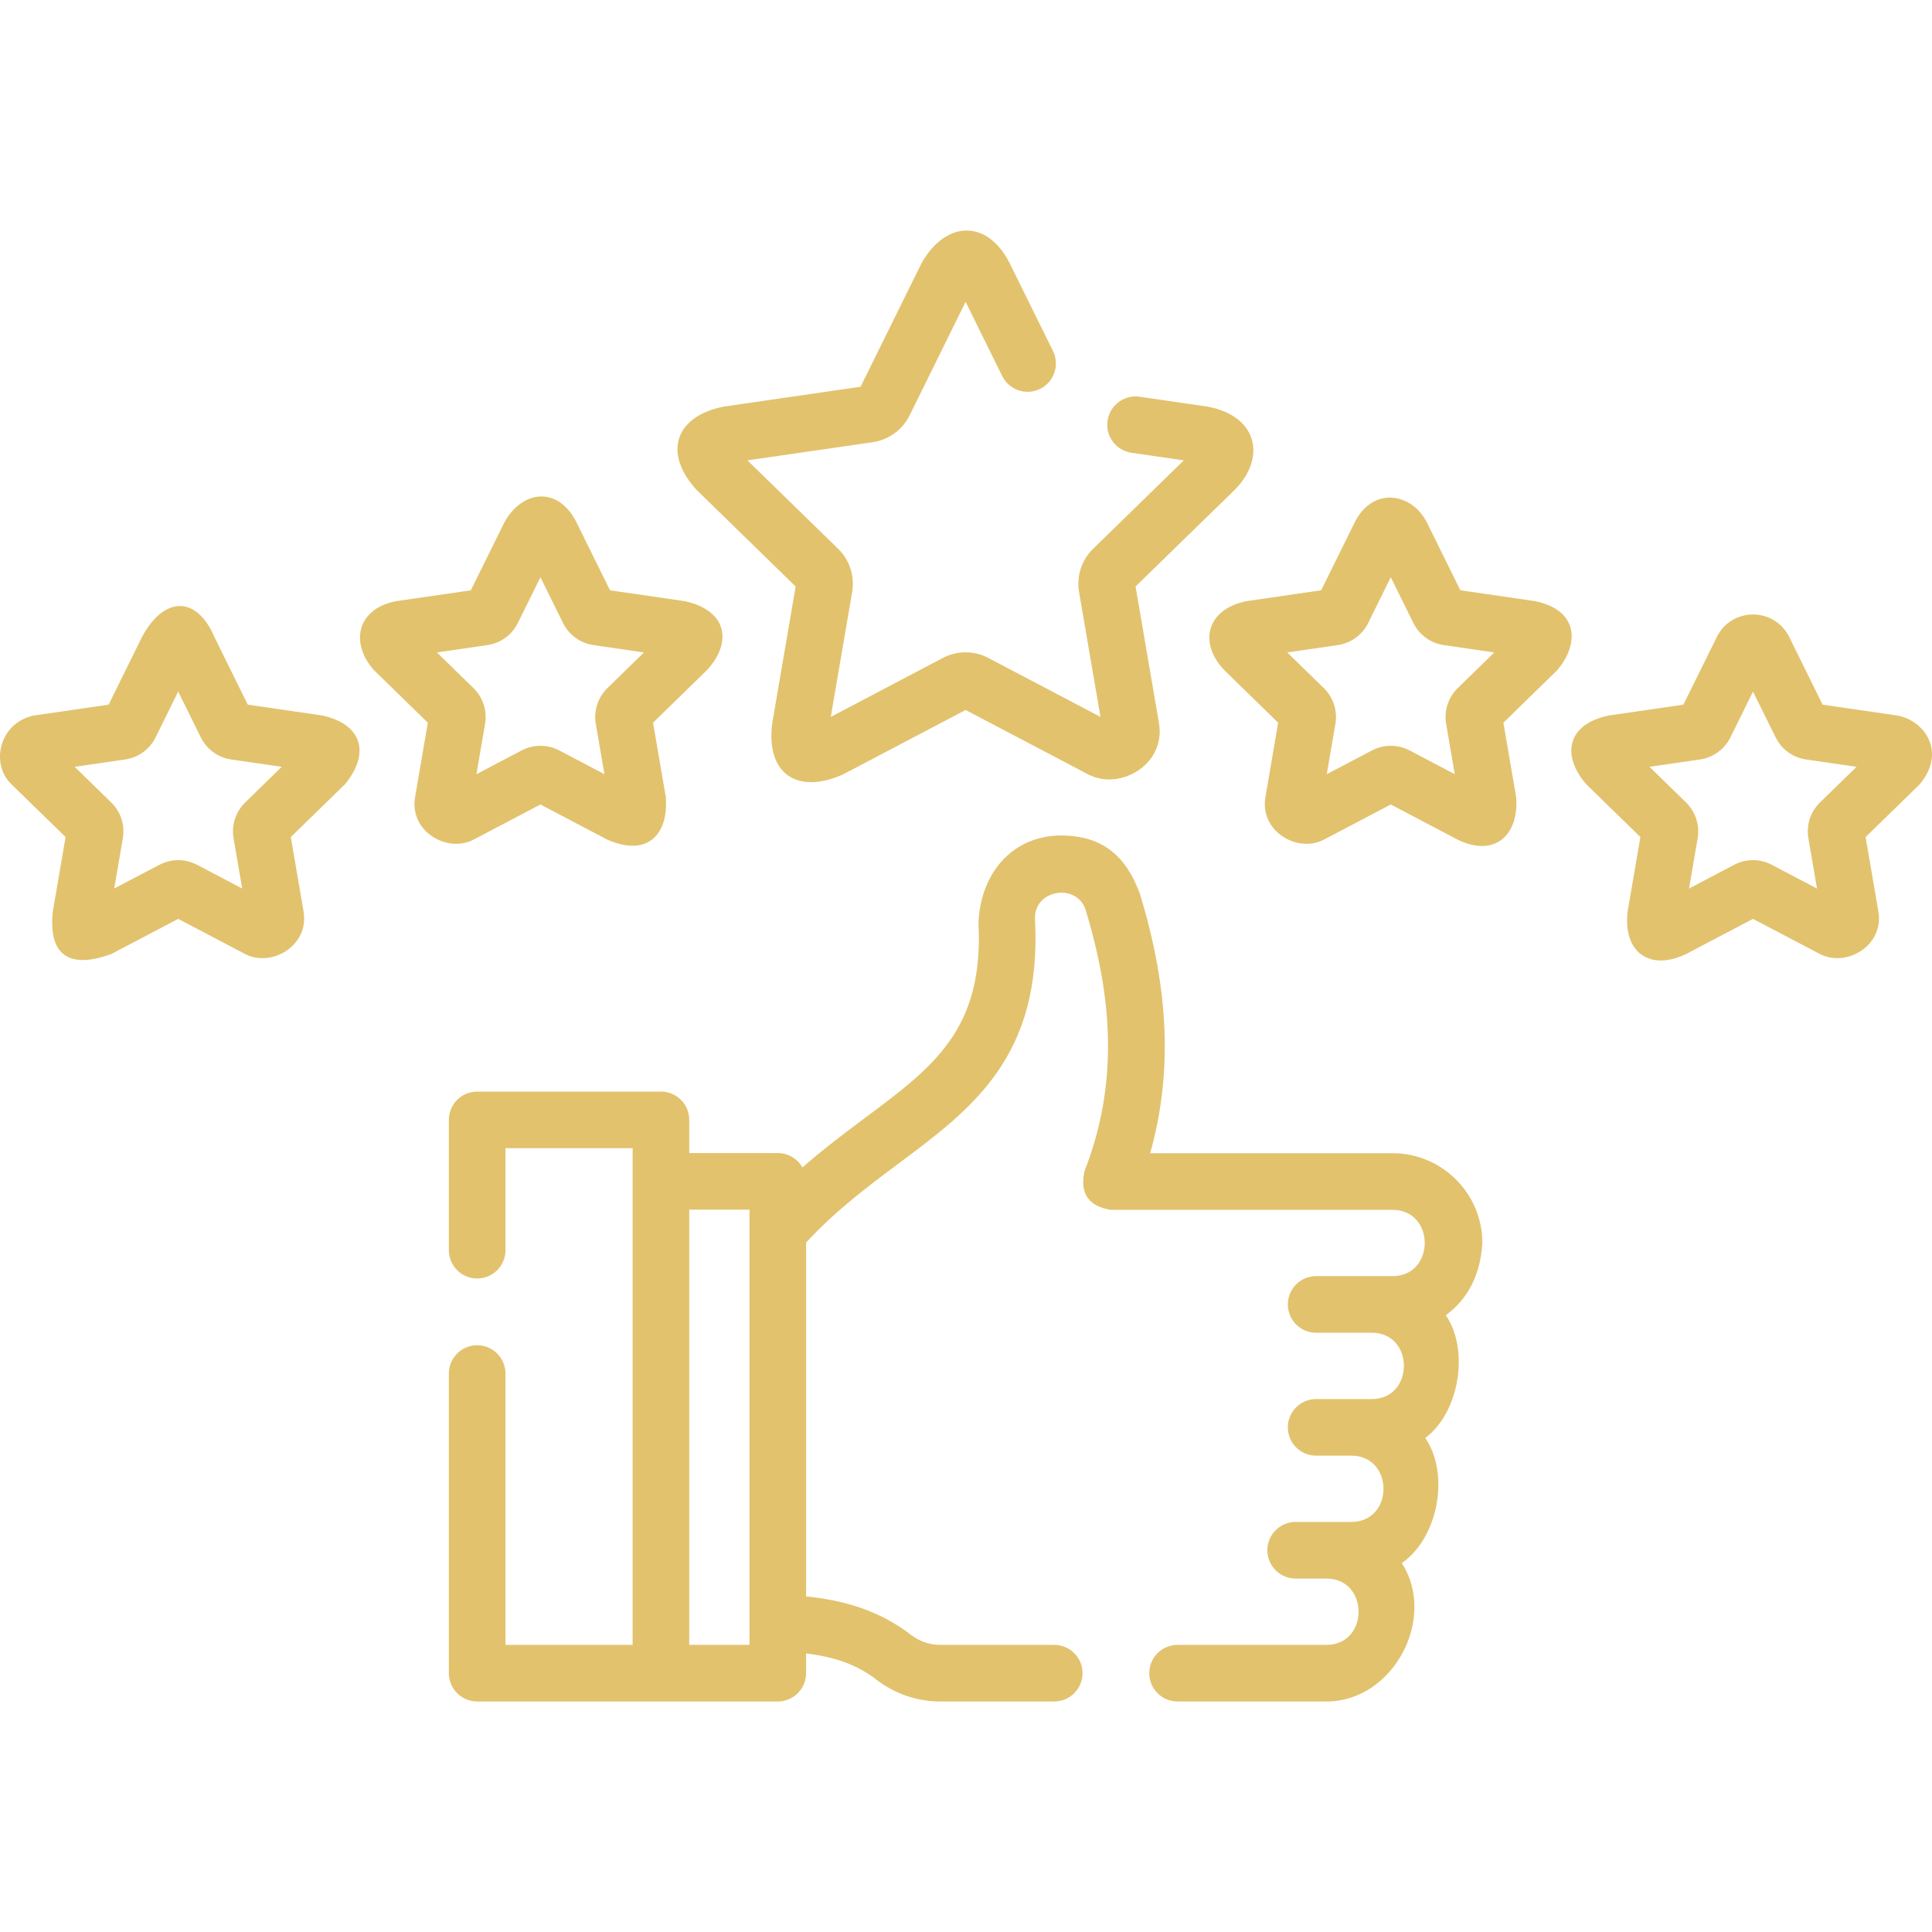 <svg width="60" height="60" viewBox="0 0 60 60" fill="none" xmlns="http://www.w3.org/2000/svg">
<path d="M24.71 18.214L23.984 22.452C23.775 24.043 24.771 24.683 26.183 24.049L29.988 22.049L33.794 24.049C34.782 24.567 36.214 23.744 35.992 22.452L35.266 18.214L38.343 15.214C39.326 14.231 39.072 12.922 37.504 12.628L35.392 12.321C34.912 12.251 34.466 12.584 34.396 13.065C34.326 13.545 34.659 13.991 35.139 14.061L36.764 14.297L33.946 17.045C33.59 17.393 33.427 17.893 33.511 18.385L34.176 22.264L30.695 20.434C30.252 20.2 29.723 20.2 29.282 20.433L25.8 22.264L26.465 18.384C26.548 17.893 26.386 17.393 26.029 17.044L23.212 14.297L27.107 13.732C27.6 13.659 28.026 13.349 28.247 12.903L29.988 9.374L31.124 11.678C31.339 12.113 31.866 12.292 32.301 12.077C32.737 11.863 32.916 11.335 32.701 10.9L31.347 8.155C30.652 6.808 29.382 6.847 28.629 8.155L26.726 12.01L22.474 12.628C20.982 12.922 20.572 14.056 21.632 15.213L24.71 18.214Z" fill="#E2C26D"/>
<path d="M47.672 18.669L45.353 18.332L44.316 16.232C43.858 15.306 42.632 15.088 42.067 16.232L41.03 18.332L38.712 18.669C37.47 18.92 37.216 19.963 38.017 20.808L39.695 22.444L39.299 24.752C39.115 25.823 40.3 26.505 41.118 26.074L43.192 24.984L45.265 26.074C46.408 26.637 47.18 25.947 47.085 24.753L46.689 22.444L48.367 20.808C49.075 19.963 48.996 18.939 47.672 18.669ZM45.272 21.369C44.976 21.657 44.842 22.072 44.911 22.48L45.179 24.043L43.775 23.305C43.41 23.113 42.974 23.113 42.608 23.305L41.204 24.043L41.472 22.48C41.542 22.073 41.407 21.657 41.112 21.37L39.976 20.262L41.546 20.034C41.954 19.975 42.307 19.718 42.49 19.348L43.192 17.926L43.894 19.349C44.077 19.719 44.429 19.975 44.838 20.034L46.407 20.262L45.272 21.369Z" fill="#E2C26D"/>
<path d="M58.921 22.221L56.603 21.884L55.566 19.783C55.106 18.851 53.777 18.851 53.317 19.783L52.28 21.884L49.961 22.221C48.625 22.5 48.508 23.496 49.267 24.36L50.944 25.995L50.548 28.304C50.398 29.562 51.225 30.177 52.368 29.626L54.441 28.536L56.515 29.626C57.333 30.056 58.518 29.374 58.334 28.304L57.938 25.995L59.616 24.36C60.464 23.35 59.761 22.368 58.921 22.221ZM56.521 24.921C56.226 25.209 56.091 25.624 56.161 26.031L56.429 27.595L55.025 26.857C54.66 26.664 54.223 26.664 53.858 26.856L52.454 27.595L52.722 26.032C52.792 25.625 52.657 25.21 52.361 24.921L51.226 23.814L52.795 23.586C53.204 23.527 53.557 23.27 53.74 22.9L54.441 21.478L55.144 22.9C55.326 23.27 55.679 23.527 56.088 23.586L57.657 23.814L56.521 24.921Z" fill="#E2C26D"/>
<path d="M14.71 26.074L16.784 24.984L18.857 26.074C20.083 26.617 20.767 25.947 20.677 24.753L20.281 22.444L21.958 20.808C22.74 19.963 22.603 18.959 21.263 18.669L18.945 18.333L17.908 16.232C17.344 15.088 16.215 15.208 15.659 16.232L14.622 18.333L12.304 18.669C11.088 18.901 10.862 19.963 11.609 20.808L13.287 22.444L12.891 24.753C12.707 25.823 13.892 26.505 14.71 26.074ZM15.137 20.034C15.546 19.975 15.899 19.719 16.082 19.348L16.784 17.926L17.485 19.348C17.668 19.718 18.021 19.975 18.43 20.034L19.999 20.262L18.864 21.369C18.568 21.657 18.433 22.073 18.503 22.48L18.771 24.043L17.367 23.305C17.002 23.113 16.566 23.113 16.2 23.305L14.796 24.043L15.064 22.479C15.134 22.072 14.999 21.657 14.704 21.37L13.568 20.262L15.137 20.034Z" fill="#E2C26D"/>
<path d="M10.014 22.221L7.695 21.884L6.659 19.783C6.095 18.471 5.079 18.529 4.41 19.783L3.373 21.884L1.054 22.221C-0.02 22.436 -0.313 23.726 0.359 24.36L2.037 25.995L1.641 28.304C1.484 29.757 2.246 30.075 3.461 29.626L5.534 28.536L7.608 29.626C8.426 30.056 9.611 29.374 9.427 28.304L9.031 25.995L10.709 24.36C11.467 23.452 11.311 22.515 10.014 22.221ZM7.614 24.922C7.318 25.21 7.184 25.625 7.253 26.031L7.522 27.594L6.118 26.856C5.729 26.664 5.34 26.664 4.951 26.856L3.547 27.594L3.815 26.031C3.885 25.624 3.75 25.209 3.454 24.921L2.318 23.814L3.888 23.586C4.296 23.527 4.649 23.27 4.832 22.9L5.534 21.477L6.236 22.9C6.419 23.27 6.772 23.527 7.18 23.586L8.75 23.814L7.614 24.922Z" fill="#E2C26D"/>
<path d="M46.036 38.602C46.036 37.065 44.785 35.814 43.247 35.814H35.719C36.417 33.33 36.31 30.735 35.4 27.756C34.98 26.614 34.266 25.947 32.949 25.947C31.531 25.947 30.468 27.013 30.387 28.646C30.56 31.96 29.011 33.116 26.867 34.715C26.25 35.176 25.586 35.672 24.92 36.256C24.769 35.989 24.483 35.809 24.155 35.809H21.405V34.779C21.405 34.294 21.011 33.9 20.526 33.9H14.819C14.333 33.9 13.94 34.294 13.94 34.779V38.826C13.94 39.311 14.333 39.705 14.819 39.705C15.304 39.705 15.698 39.311 15.698 38.826V35.658H19.647V51.083H15.698V42.657C15.698 42.172 15.304 41.778 14.819 41.778C14.333 41.778 13.94 42.172 13.94 42.657V51.962C13.94 52.448 14.333 52.841 14.819 52.841L24.155 52.841C24.64 52.841 25.034 52.447 25.034 51.962V51.348C25.912 51.46 26.584 51.677 27.227 52.17C27.79 52.603 28.486 52.841 29.187 52.841H32.74C33.225 52.841 33.619 52.448 33.619 51.962C33.619 51.476 33.225 51.083 32.74 51.083H29.187C28.872 51.083 28.556 50.974 28.298 50.776C27.237 49.962 26.121 49.693 25.034 49.577V38.589C25.96 37.587 26.954 36.844 27.919 36.125C30.205 34.418 32.364 32.807 32.143 28.555C32.094 27.616 33.455 27.405 33.718 28.269C34.654 31.333 34.642 33.908 33.679 36.374C33.53 37.062 33.803 37.461 34.498 37.573H43.247C44.579 37.573 44.58 39.631 43.247 39.631H40.874C40.388 39.631 39.995 40.025 39.995 40.51C39.995 40.996 40.388 41.389 40.874 41.389H42.601C43.932 41.389 43.932 43.449 42.601 43.449H40.874C40.388 43.449 39.995 43.842 39.995 44.328C39.995 44.813 40.388 45.207 40.874 45.207H41.967C43.298 45.207 43.298 47.265 41.967 47.265H40.238C39.753 47.265 39.359 47.659 39.359 48.145C39.359 48.63 39.753 49.024 40.238 49.024H41.194C42.524 49.024 42.525 51.083 41.194 51.083H36.571C36.085 51.083 35.691 51.477 35.691 51.962C35.691 52.448 36.085 52.841 36.571 52.841H41.194C43.283 52.841 44.634 50.24 43.534 48.542C44.664 47.77 45.033 45.774 44.263 44.658C45.324 43.866 45.639 41.922 44.901 40.846C45.599 40.329 45.977 39.58 46.036 38.602ZM23.276 51.083H21.405V37.567H23.276V51.083Z" fill="#E2C26D"/>
</svg>
